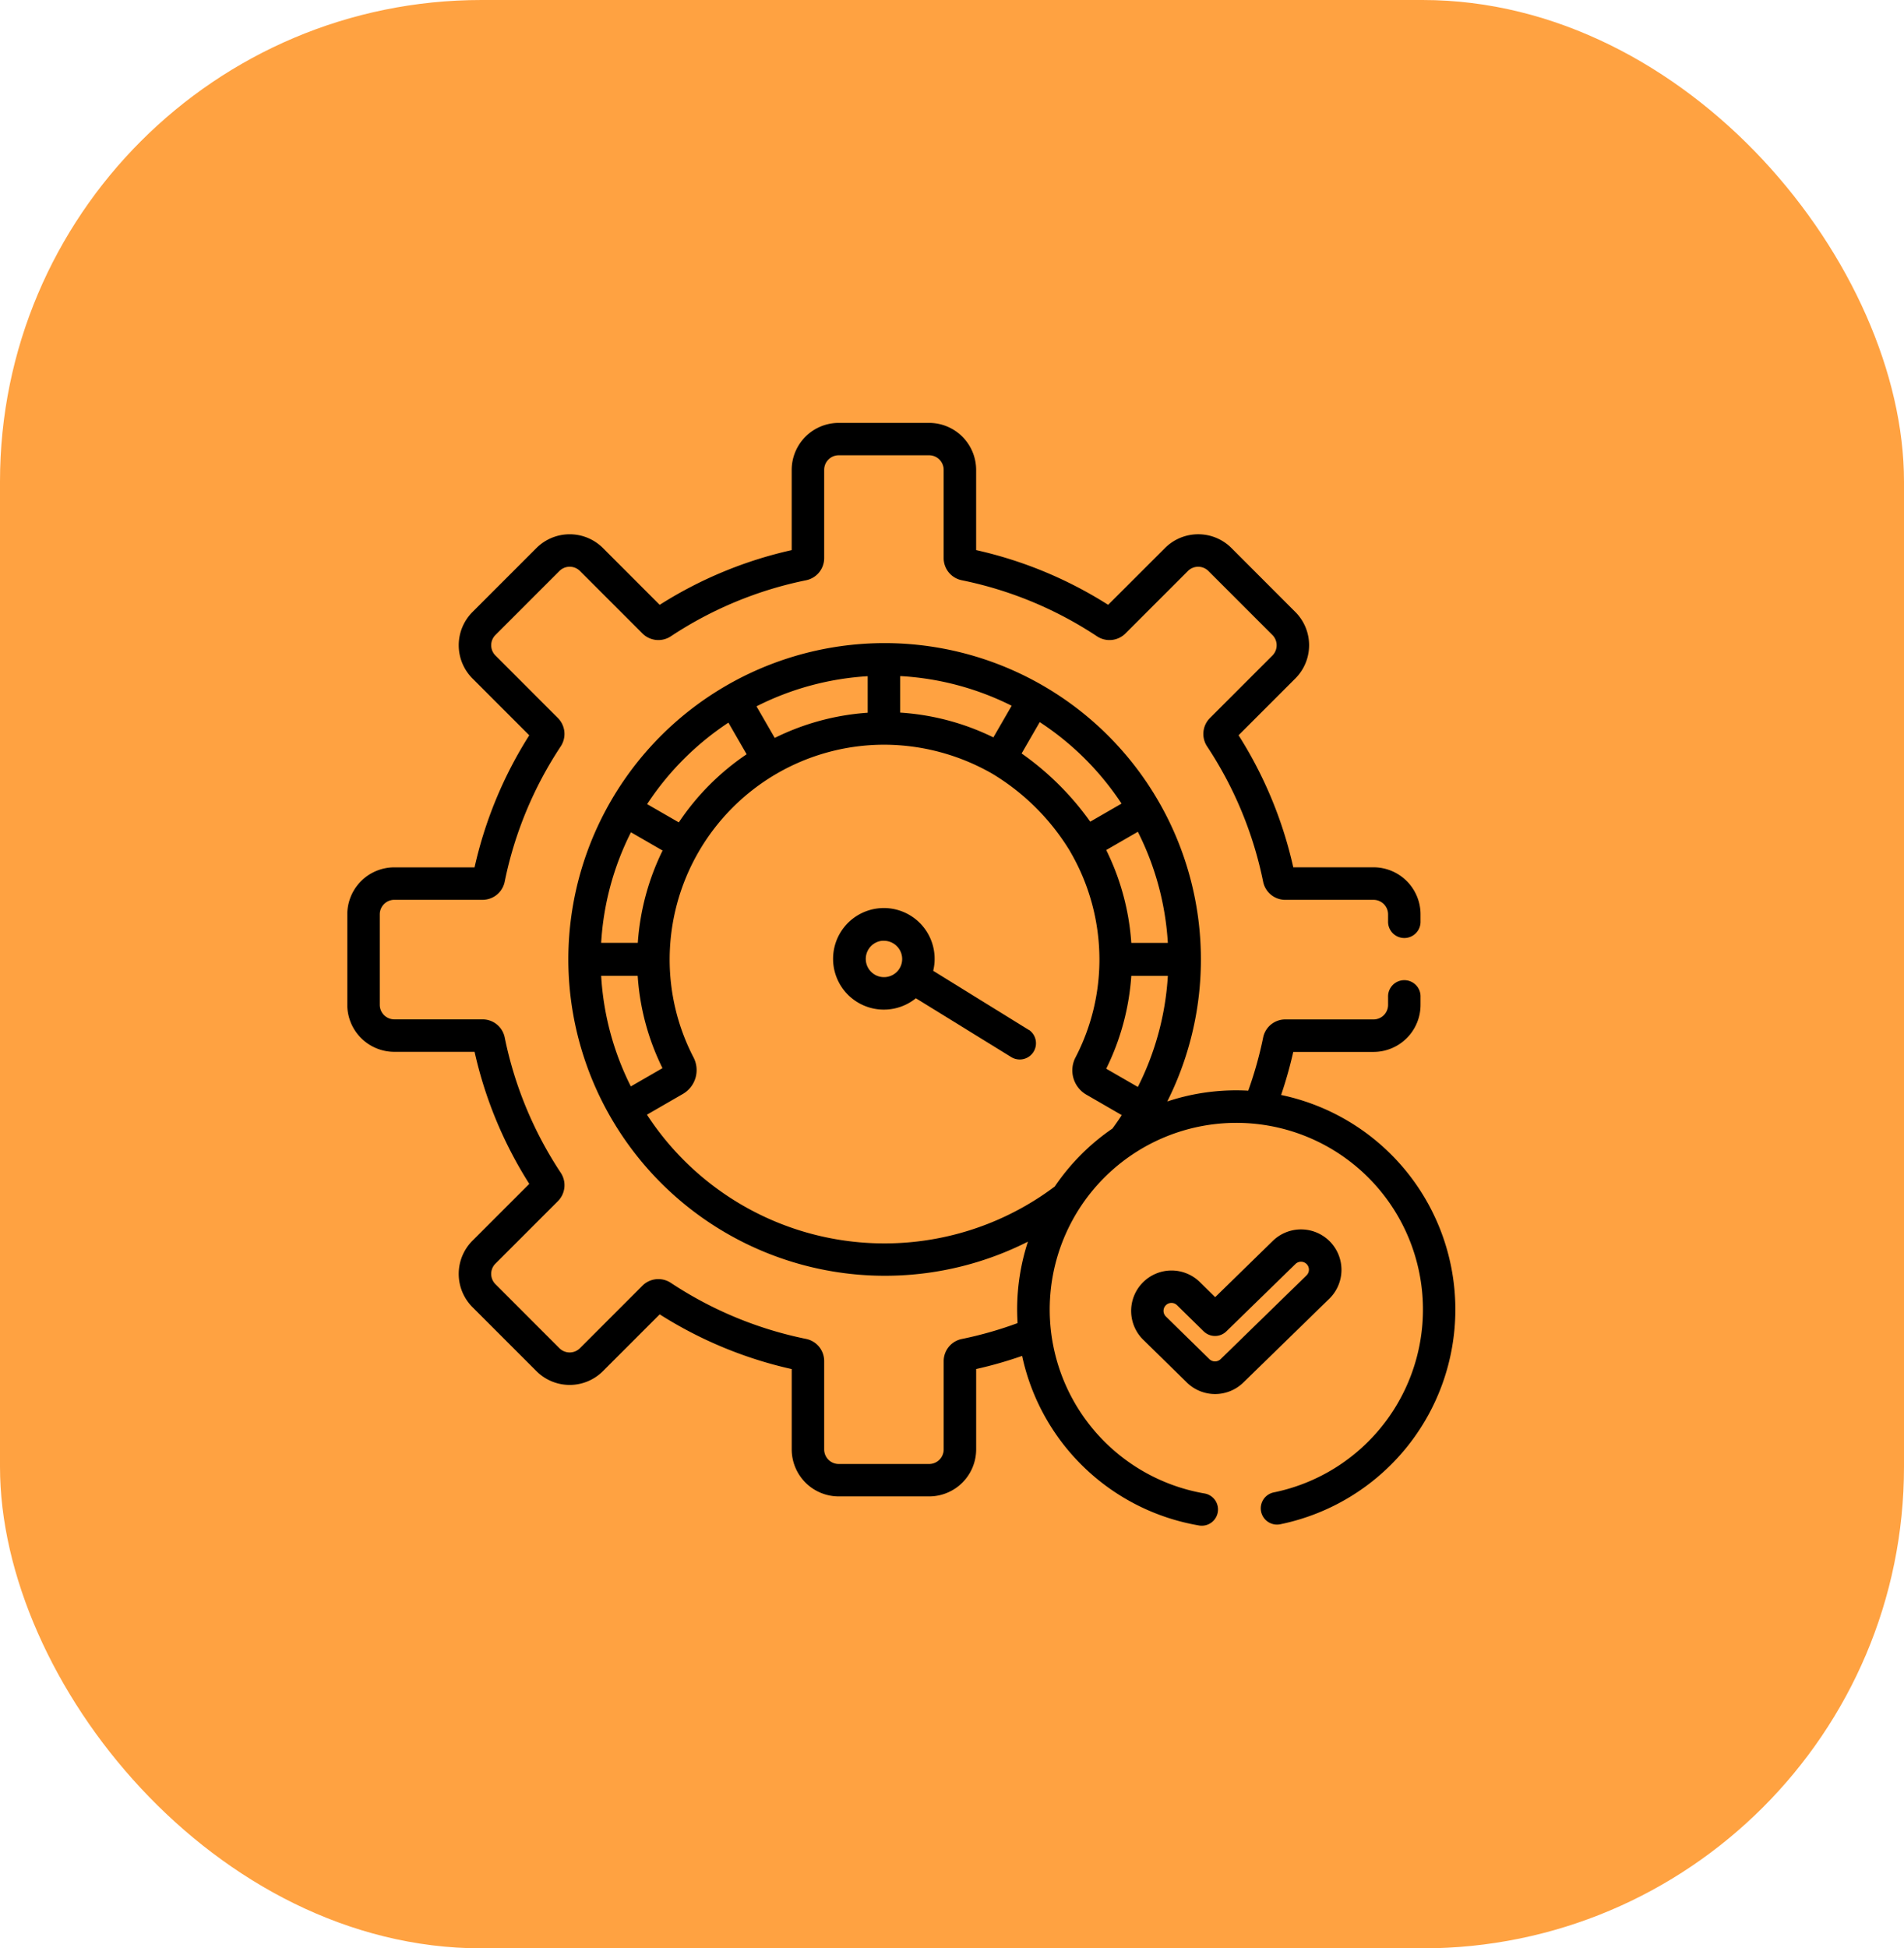 <svg xmlns="http://www.w3.org/2000/svg" width="87" height="89" viewBox="0 0 87 89">
  <g id="optimization-and-iteration-4" transform="translate(-1020 -887)">
    <rect id="Rectangle_9" data-name="Rectangle 9" width="87" height="89" rx="22" transform="translate(1020 887)" fill="#ffa241"/>
    <g id="optimization" transform="translate(1035.869 905.018)">
      <g id="Group_2202" data-name="Group 2202" transform="translate(35.813 38.141)">
        <g id="Group_2201" data-name="Group 2201" transform="translate(0 0)">
          <path id="Path_4566" data-name="Path 4566" d="M371.244,374.457a1.848,1.848,0,0,0-2.61-.033L366,376.995l-.7-.687a1.846,1.846,0,1,0-2.584,2.637l1.99,1.95a1.845,1.845,0,0,0,2.58,0l3.93-3.83A1.845,1.845,0,0,0,371.244,374.457ZM370.175,376l-3.93,3.83a.371.371,0,0,1-.507,0l-1.99-1.95a.362.362,0,1,1,.507-.518l1.219,1.195a.742.742,0,0,0,1.037,0l3.157-3.077a.362.362,0,1,1,.506.519Z" transform="translate(-362.156 -373.901)"/>
        </g>
      </g>
      <g id="Group_2204" data-name="Group 2204" transform="translate(22.203 23.474)">
        <g id="Group_2203" data-name="Group 2203">
          <path id="Path_4567" data-name="Path 4567" d="M233.459,231.135l-4.366-2.7a2.32,2.32,0,1,0-.792,1.254l4.379,2.7a.742.742,0,0,0,.779-1.262Zm-5.916-2.791-.005.008-.006.011a.833.833,0,1,1-.771-1.3c.027,0,.054,0,.081,0a.835.835,0,0,1,.559.218.829.829,0,0,1,.143,1.063Z" transform="translate(-224.524 -225.581)"/>
        </g>
      </g>
      <g id="Group_2206" data-name="Group 2206" transform="translate(0 1.295)">
        <g id="Group_2205" data-name="Group 2205" transform="translate(0 0)">
          <path id="Path_4568" data-name="Path 4568" d="M42.669,32a19.125,19.125,0,0,0,.555-1.967h3.668a2.15,2.15,0,0,0,2.148-2.148v-.36a.742.742,0,1,0-1.483,0v.36a.665.665,0,0,1-.664.664H42.855a1.031,1.031,0,0,0-1.006.823,17.581,17.581,0,0,1-.682,2.431s-.254-.015-.548-.015a9.972,9.972,0,0,0-3.152.509A14.452,14.452,0,1,0,10.1,25.783s0,.005,0,.008,0,.007,0,.011,0,.009,0,.014A14.468,14.468,0,0,0,31.1,38.7a9.974,9.974,0,0,0-.492,3.1c0,.222.013.52.019.621a17.587,17.587,0,0,1-2.553.727,1.031,1.031,0,0,0-.823,1.006v4.038a.665.665,0,0,1-.664.664H22.454a.665.665,0,0,1-.664-.664V44.15a1.031,1.031,0,0,0-.823-1.006A17.518,17.518,0,0,1,14.78,40.58a1.032,1.032,0,0,0-1.293.13l-2.856,2.856a.664.664,0,0,1-.94,0L6.77,40.643a.664.664,0,0,1,0-.94l2.855-2.855a1.031,1.031,0,0,0,.13-1.293,17.514,17.514,0,0,1-2.563-6.186,1.031,1.031,0,0,0-1.006-.823H2.148a.665.665,0,0,1-.664-.664V23.749a.665.665,0,0,1,.664-.664H6.185a1.031,1.031,0,0,0,1.006-.823,17.516,17.516,0,0,1,2.563-6.187,1.031,1.031,0,0,0-.13-1.293L6.77,11.926a.664.664,0,0,1,0-.939L9.692,8.065a.665.665,0,0,1,.94,0l2.856,2.855a1.031,1.031,0,0,0,1.293.13,17.513,17.513,0,0,1,6.186-2.563A1.031,1.031,0,0,0,21.79,7.48V3.443a.665.665,0,0,1,.664-.664h4.132a.665.665,0,0,1,.664.664V7.48a1.031,1.031,0,0,0,.823,1.006A17.515,17.515,0,0,1,34.26,11.05a1.031,1.031,0,0,0,1.293-.129l2.856-2.855a.664.664,0,0,1,.94,0l2.922,2.922a.664.664,0,0,1,0,.939l-2.856,2.856a1.031,1.031,0,0,0-.129,1.293,17.515,17.515,0,0,1,2.563,6.187,1.031,1.031,0,0,0,1.006.823h4.038a.665.665,0,0,1,.664.664v.311a.742.742,0,1,0,1.483,0v-.311A2.15,2.15,0,0,0,46.893,21.6H43.225a18.975,18.975,0,0,0-2.5-6.032l2.594-2.594a2.147,2.147,0,0,0,0-3.037L40.4,7.016a2.147,2.147,0,0,0-3.037,0L34.766,9.61a18.977,18.977,0,0,0-6.032-2.5V3.443A2.15,2.15,0,0,0,26.587,1.3H22.454a2.15,2.15,0,0,0-2.148,2.148V7.111a18.974,18.974,0,0,0-6.032,2.5L11.681,7.016a2.15,2.15,0,0,0-3.038,0L5.721,9.938a2.147,2.147,0,0,0,0,3.037L8.315,15.57a18.977,18.977,0,0,0-2.5,6.032H2.148A2.15,2.15,0,0,0,0,23.749v4.132a2.15,2.15,0,0,0,2.148,2.148H5.816a18.973,18.973,0,0,0,2.5,6.032L5.721,38.655a2.147,2.147,0,0,0,0,3.038l2.922,2.922a2.147,2.147,0,0,0,3.038,0l2.594-2.594a18.981,18.981,0,0,0,6.032,2.5v3.668a2.15,2.15,0,0,0,2.148,2.148h4.132a2.15,2.15,0,0,0,2.148-2.148V44.519a19.085,19.085,0,0,0,2.1-.6,9.981,9.981,0,0,0,8.056,7.741.742.742,0,1,0,.255-1.461,8.527,8.527,0,1,1,3.186-.044.742.742,0,0,0,.3,1.454A10.013,10.013,0,0,0,42.669,32Zm-5.176-6.947H35.824a11.284,11.284,0,0,0-1.146-4.242l1.445-.834A12.936,12.936,0,0,1,37.493,25.049ZM31.64,14.967a13,13,0,0,1,3.738,3.723l-1.431.826A13.036,13.036,0,0,0,30.812,16.4Zm-6.378-2.1.044,0a12.943,12.943,0,0,1,5.051,1.353l-.835,1.446a11.289,11.289,0,0,0-4.26-1.132V12.867Zm-1.508.005.025,0V14.54h0a11.282,11.282,0,0,0-4.248,1.15l-.77-1.334-.063-.109A12.944,12.944,0,0,1,23.754,12.872Zm-6.34,2.119.388.673.446.772a11.392,11.392,0,0,0-3.1,3.112L13.7,18.714A13.061,13.061,0,0,1,17.414,14.992ZM12.961,20l1.424.822.022.012a11.313,11.313,0,0,0-1.133,4.217H11.6A12.864,12.864,0,0,1,12.961,20ZM11.6,26.557h1.669a11.132,11.132,0,0,0,1.133,4.217l-1.446.835A12.9,12.9,0,0,1,11.6,26.557Zm23.356,6.981a9.994,9.994,0,0,0-2.629,2.643A12.953,12.953,0,0,1,13.692,32.9l1.641-.947a1.258,1.258,0,0,0,.486-1.671A9.713,9.713,0,0,1,14.73,25.8a9.827,9.827,0,0,1,4.891-8.478h0A9.8,9.8,0,0,1,24.522,16h.026a9.961,9.961,0,0,1,4.926,1.326,10.457,10.457,0,0,1,3.55,3.538l.019.036A9.793,9.793,0,0,1,34.367,25.8a9.682,9.682,0,0,1-1.092,4.484,1.279,1.279,0,0,0,.493,1.7l1.62.936C35.251,33.13,35.109,33.336,34.959,33.538ZM34.678,30.8a11.315,11.315,0,0,0,1.146-4.242h1.67a12.943,12.943,0,0,1-1.371,5.076Z" transform="translate(0 -1.295)"/>
        </g>
      </g>
    </g>
  </g>
</svg>
